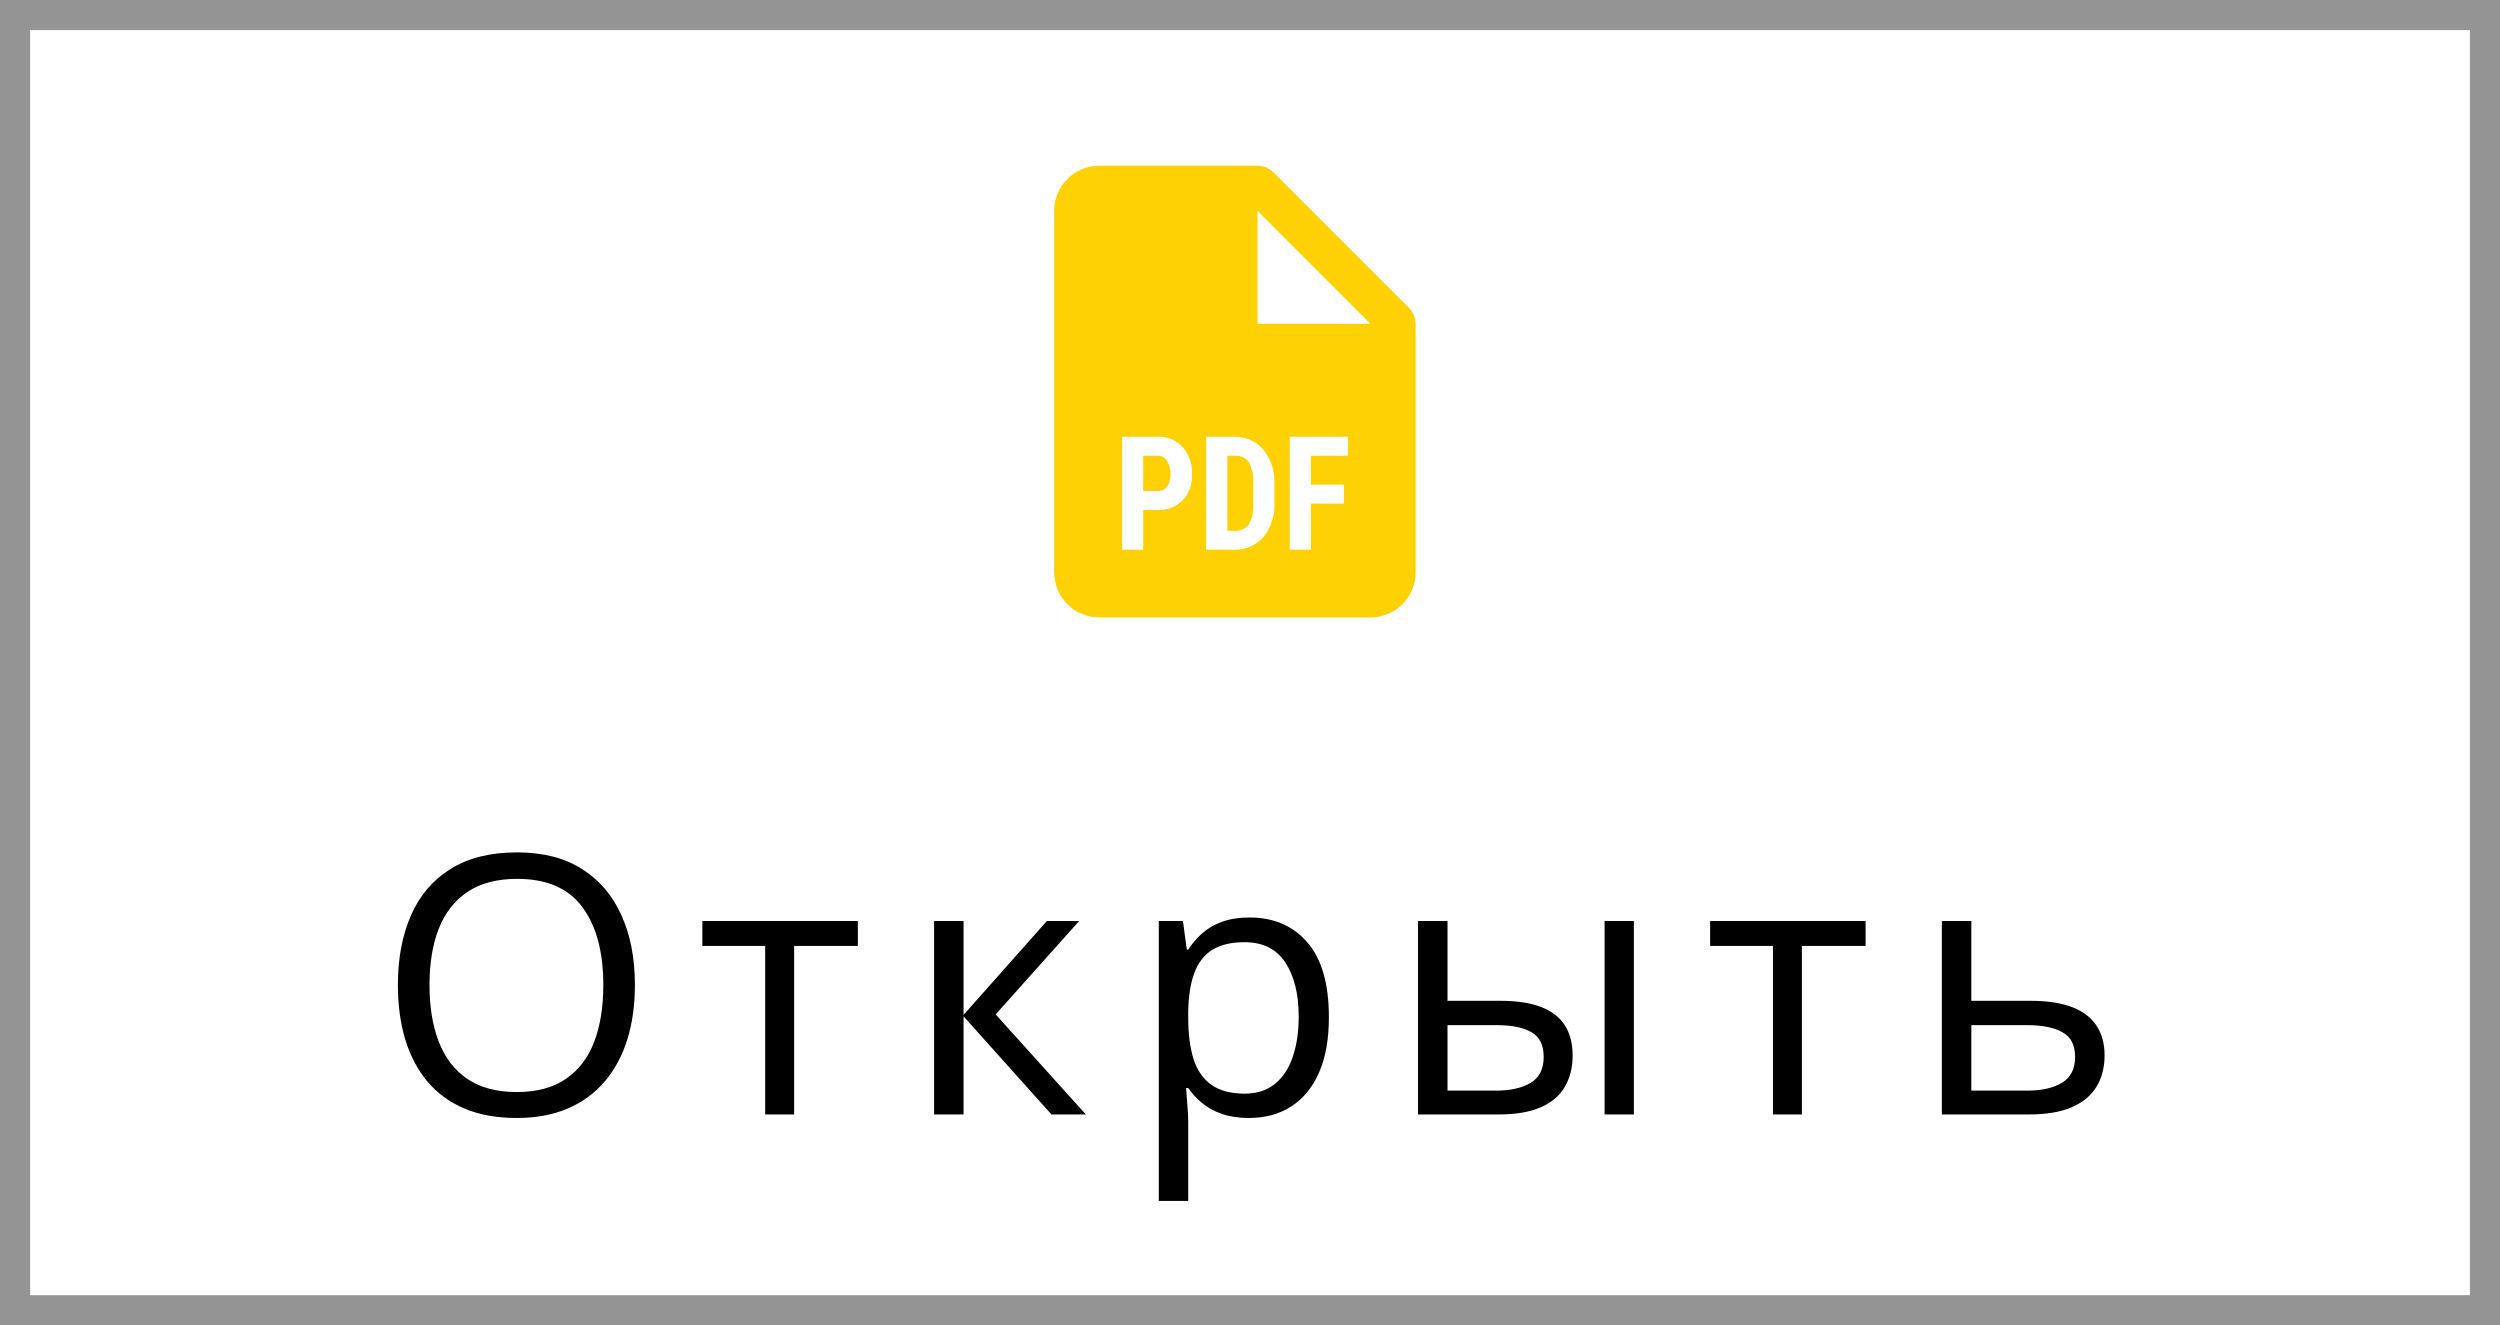 <?xml version="1.0" encoding="UTF-8"?> <svg xmlns="http://www.w3.org/2000/svg" width="83" height="44" viewBox="0 0 83 44" fill="none"><rect x="0.5" y="0.5" width="82" height="43" stroke="black" stroke-opacity="0.42"></rect><path d="M21.079 32.705C21.079 33.365 20.995 33.967 20.827 34.51C20.66 35.049 20.41 35.514 20.077 35.904C19.749 36.291 19.341 36.59 18.853 36.801C18.364 37.012 17.798 37.117 17.154 37.117C16.489 37.117 15.909 37.012 15.413 36.801C14.921 36.59 14.511 36.289 14.183 35.898C13.859 35.508 13.614 35.041 13.45 34.498C13.29 33.955 13.21 33.353 13.21 32.693C13.21 31.818 13.355 31.051 13.644 30.391C13.933 29.73 14.37 29.217 14.956 28.85C15.546 28.482 16.285 28.299 17.171 28.299C18.019 28.299 18.732 28.48 19.31 28.844C19.892 29.207 20.331 29.719 20.628 30.379C20.929 31.035 21.079 31.811 21.079 32.705ZM14.259 32.705C14.259 33.432 14.363 34.06 14.57 34.592C14.777 35.123 15.093 35.533 15.519 35.822C15.948 36.111 16.493 36.256 17.154 36.256C17.818 36.256 18.361 36.111 18.782 35.822C19.208 35.533 19.523 35.123 19.726 34.592C19.929 34.06 20.03 33.432 20.03 32.705C20.03 31.6 19.798 30.736 19.333 30.115C18.872 29.49 18.152 29.178 17.171 29.178C16.507 29.178 15.96 29.32 15.53 29.605C15.101 29.891 14.78 30.297 14.57 30.824C14.363 31.348 14.259 31.975 14.259 32.705ZM28.48 31.404H26.365V37H25.404V31.404H23.318V30.578H28.48V31.404ZM34.756 30.578H35.828L33.056 33.678L36.05 37H34.908L31.99 33.742V37H31.012V30.578H31.99V33.695L34.756 30.578ZM41.488 30.461C42.289 30.461 42.928 30.736 43.404 31.287C43.881 31.838 44.119 32.666 44.119 33.772C44.119 34.502 44.01 35.115 43.791 35.611C43.572 36.107 43.264 36.482 42.865 36.736C42.471 36.99 42.004 37.117 41.465 37.117C41.125 37.117 40.826 37.072 40.568 36.982C40.31 36.893 40.09 36.772 39.906 36.619C39.723 36.467 39.57 36.301 39.449 36.121H39.379C39.391 36.273 39.404 36.457 39.42 36.672C39.44 36.887 39.449 37.074 39.449 37.234V39.871H38.471V30.578H39.273L39.402 31.527H39.449C39.574 31.332 39.727 31.154 39.906 30.994C40.086 30.83 40.305 30.701 40.562 30.607C40.824 30.51 41.133 30.461 41.488 30.461ZM41.318 31.281C40.873 31.281 40.514 31.367 40.24 31.539C39.971 31.711 39.773 31.969 39.648 32.312C39.523 32.652 39.457 33.08 39.449 33.596V33.783C39.449 34.326 39.508 34.785 39.625 35.16C39.746 35.535 39.943 35.82 40.217 36.016C40.494 36.211 40.865 36.309 41.33 36.309C41.728 36.309 42.06 36.201 42.326 35.986C42.592 35.772 42.789 35.473 42.918 35.09C43.051 34.703 43.117 34.26 43.117 33.76C43.117 33.002 42.969 32.4 42.672 31.955C42.379 31.506 41.928 31.281 41.318 31.281ZM47.078 37V30.578H48.057V33.227H49.815C50.362 33.227 50.811 33.295 51.162 33.432C51.518 33.568 51.782 33.772 51.953 34.041C52.125 34.31 52.211 34.645 52.211 35.043C52.211 35.441 52.125 35.787 51.953 36.08C51.785 36.373 51.52 36.6 51.157 36.76C50.797 36.92 50.328 37 49.75 37H47.078ZM48.057 36.209H49.657C50.141 36.209 50.528 36.123 50.817 35.951C51.106 35.779 51.25 35.492 51.25 35.09C51.25 34.695 51.115 34.422 50.846 34.27C50.576 34.113 50.19 34.035 49.686 34.035H48.057V36.209ZM53.272 37V30.578H54.244V37H53.272ZM61.938 31.404H59.823V37H58.862V31.404H56.776V30.578H61.938V31.404ZM65.448 33.227H67.417C67.964 33.227 68.419 33.295 68.782 33.432C69.145 33.568 69.417 33.772 69.596 34.041C69.78 34.31 69.872 34.645 69.872 35.043C69.872 35.441 69.782 35.787 69.602 36.08C69.427 36.373 69.153 36.6 68.782 36.76C68.415 36.92 67.94 37 67.358 37H64.469V30.578H65.448V33.227ZM68.893 35.09C68.893 34.695 68.753 34.422 68.471 34.27C68.194 34.113 67.805 34.035 67.305 34.035H65.448V36.209H67.311C67.78 36.209 68.161 36.123 68.454 35.951C68.747 35.775 68.893 35.488 68.893 35.09Z" fill="black"></path><path d="M45.5 20.5H36.5C35.672 20.5 35 19.828 35 19V7C35 6.172 35.672 5.5 36.5 5.5H41.75C41.757 5.499 41.764 5.499 41.77 5.5H41.775C41.782 5.502 41.789 5.504 41.797 5.504C41.863 5.509 41.928 5.522 41.991 5.543H42.002H42.013H42.022C42.036 5.552 42.049 5.563 42.061 5.575C42.143 5.611 42.217 5.662 42.281 5.725L46.781 10.225C46.844 10.289 46.895 10.363 46.931 10.445C46.938 10.461 46.943 10.477 46.948 10.494L46.956 10.515C46.977 10.578 46.989 10.643 46.992 10.709C46.993 10.716 46.995 10.723 46.998 10.73V10.735C46.999 10.74 47 10.745 47 10.75V19C47 19.398 46.842 19.779 46.561 20.061C46.279 20.342 45.898 20.5 45.5 20.5ZM42.818 14.5V18.25H43.523V16.72H44.618V16.091H43.523V15.131H44.75V14.5H42.818ZM40.043 14.5V18.25H40.947C41.327 18.269 41.694 18.114 41.947 17.83C42.205 17.5 42.335 17.087 42.311 16.668V16.061C42.328 15.646 42.195 15.24 41.936 14.916C41.692 14.639 41.336 14.486 40.966 14.5H40.043ZM37.25 14.5V18.25H37.955V16.931H38.425C38.738 16.948 39.044 16.832 39.267 16.611C39.481 16.373 39.591 16.06 39.575 15.741C39.589 15.414 39.478 15.094 39.266 14.846C39.056 14.613 38.752 14.486 38.439 14.5H37.25ZM41.75 7V10.75H45.5L41.75 7ZM40.959 17.622H40.748V15.131H41.005C41.187 15.12 41.362 15.203 41.469 15.35C41.58 15.577 41.627 15.83 41.606 16.082V16.733C41.623 16.973 41.57 17.213 41.456 17.424C41.333 17.568 41.147 17.642 40.959 17.622ZM38.439 16.3H37.954V15.131H38.446C38.568 15.132 38.681 15.196 38.745 15.301C38.827 15.435 38.866 15.59 38.858 15.746C38.867 15.892 38.829 16.037 38.748 16.159C38.673 16.253 38.558 16.305 38.439 16.3Z" fill="#FED105"></path></svg> 